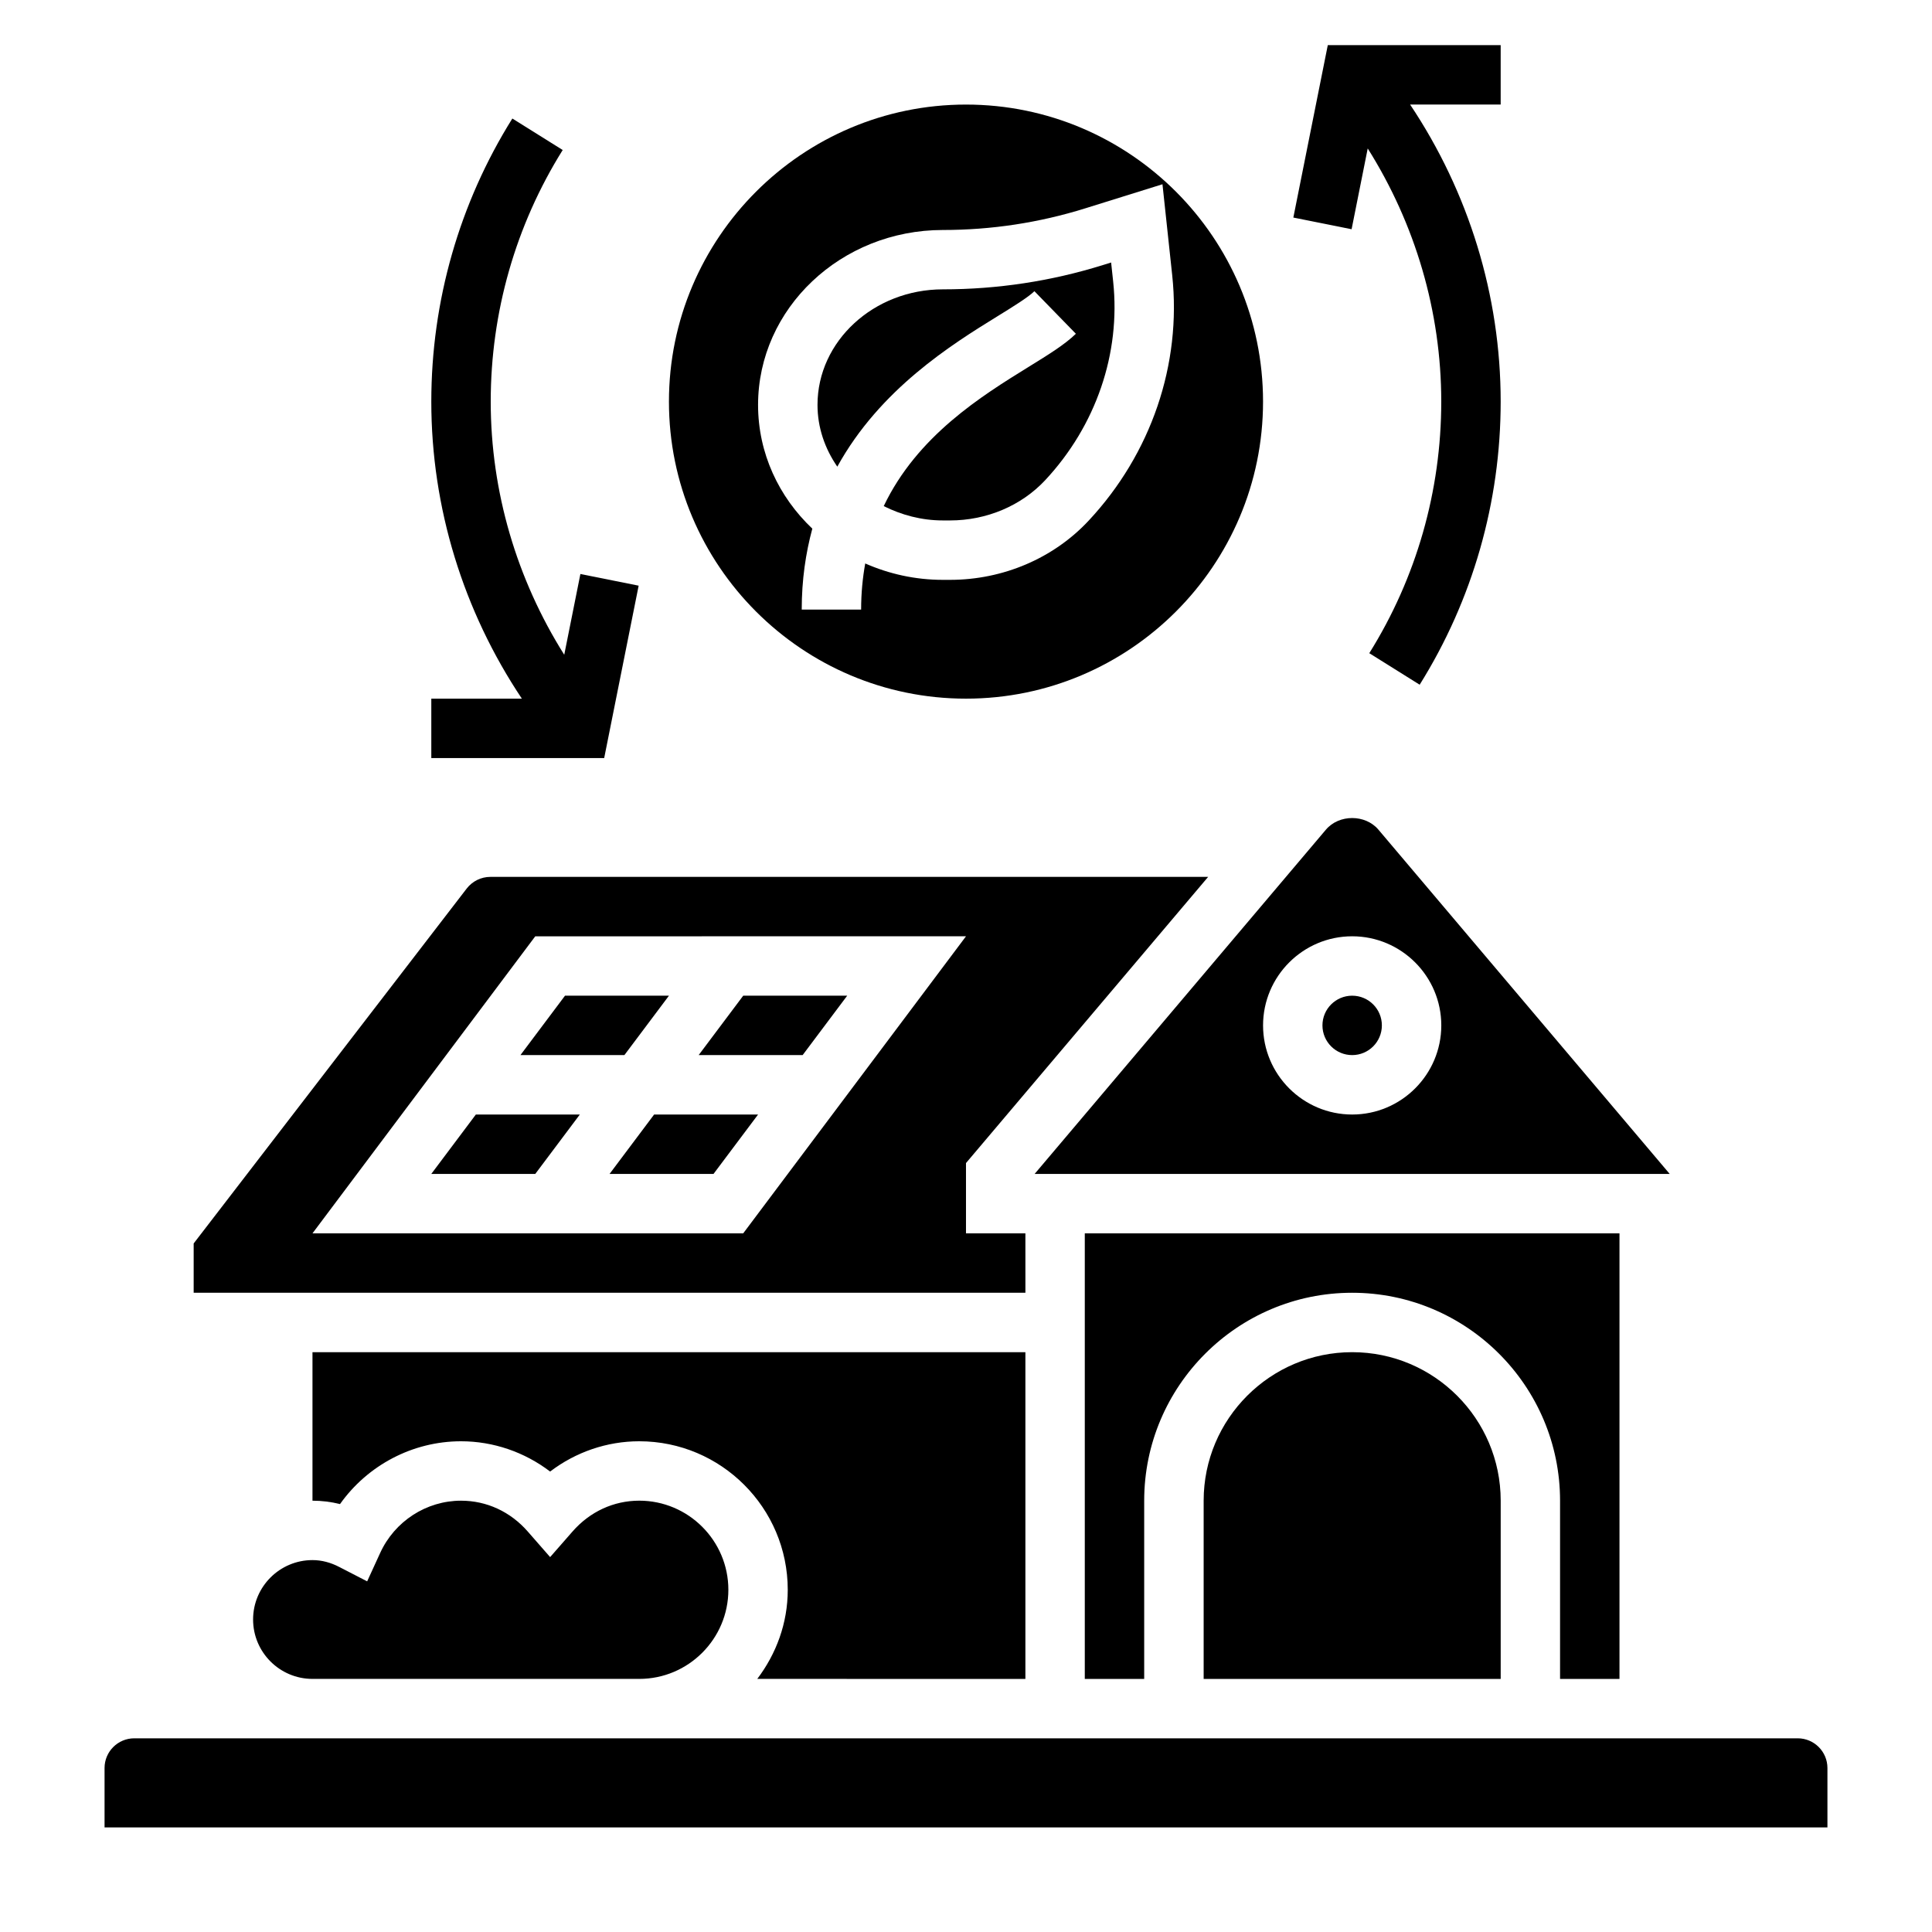 <?xml version="1.0" encoding="UTF-8"?>
<!-- Uploaded to: SVG Repo, www.svgrepo.com, Generator: SVG Repo Mixer Tools -->
<svg fill="#000000" width="800px" height="800px" version="1.1" viewBox="144 144 512 512" xmlns="http://www.w3.org/2000/svg">
 <g>
  <path d="m400 329.15c43.406 0 78.719-35.312 78.719-78.719s-35.312-78.719-78.719-78.719-78.723 35.312-78.723 78.719 35.316 78.719 78.723 78.719zm-6.125-124.2c12.848 0 25.535-1.93 37.707-5.731l20.484-6.391 2.582 24.129c2.519 23.578-5.566 47.289-22.184 65.062-9.293 9.945-22.664 15.648-36.695 15.648h-1.898c-7.352 0-14.312-1.582-20.578-4.344-0.684 3.809-1.086 7.863-1.086 12.219h-15.742c0-7.879 1.055-14.965 2.809-21.445-8.875-8.402-14.379-19.996-14.379-32.789 0-25.562 21.969-46.359 48.98-46.359z"/>
  <path d="m408.3 227.84c4.195-2.59 8.156-5.039 9.832-6.668l10.988 11.281c-2.922 2.844-7.164 5.465-12.539 8.785-12.508 7.723-29.504 18.285-38.383 36.887 4.68 2.34 9.98 3.797 15.68 3.797h1.898c9.684 0 18.863-3.883 25.191-10.645 13.484-14.438 20.059-33.621 18.035-52.641l-0.543-5.07-2.18 0.676c-13.688 4.273-27.953 6.438-42.398 6.438-18.324 0-33.234 13.738-33.234 30.613 0 6.031 1.969 11.629 5.25 16.375 11.324-20.555 30.309-32.363 42.402-39.828z"/>
  <path d="m573.18 588.93v-118.08h-141.7v118.08h15.742v-47.23c0-30.379 24.719-55.105 55.105-55.105 30.387 0 55.105 24.727 55.105 55.105v47.23z"/>
  <path d="m509.29 363.86c-3.465-4.094-10.43-4.094-13.902 0l-77.199 91.242h168.3zm-6.949 75.5c-13.02 0-23.617-10.598-23.617-23.617 0-13.02 10.598-23.617 23.617-23.617 13.02 0 23.617 10.598 23.617 23.617-0.004 13.02-10.598 23.617-23.617 23.617z"/>
  <path d="m510.21 415.74c0 4.348-3.523 7.871-7.871 7.871-4.348 0-7.875-3.523-7.875-7.871 0-4.348 3.527-7.871 7.875-7.871 4.348 0 7.871 3.523 7.871 7.871"/>
  <path d="m502.34 502.34c-21.703 0-39.359 17.656-39.359 39.359v47.23h78.719v-47.23c0-21.703-17.656-39.359-39.359-39.359z"/>
  <path d="m321.28 407.87h-27.551l-11.809 15.742h27.551z"/>
  <path d="m415.74 588.93v-86.59h-188.93v39.359c2.465 0 4.902 0.301 7.297 0.898 7.301-10.289 19.234-16.645 32.066-16.645 8.551 0 16.832 2.859 23.617 8.023 6.781-5.164 15.062-8.023 23.613-8.023 21.703 0 39.359 17.656 39.359 39.359 0 8.895-3.078 17.02-8.078 23.617z"/>
  <path d="m295.72 549.87-5.93 6.777-5.926-6.777c-4.606-5.266-10.887-8.172-17.688-8.172-9.18 0-17.586 5.441-21.434 13.863l-3.441 7.512-7.344-3.785c-2.348-1.23-4.75-1.848-7.144-1.848-8.684 0-15.742 7.062-15.742 15.742 0 8.684 7.062 15.742 15.742 15.742h86.594c13.02 0 23.617-10.598 23.617-23.617 0-13.02-10.598-23.617-23.617-23.617-6.801 0.008-13.082 2.914-17.688 8.18z"/>
  <path d="m258.3 455.1h27.555l11.809-15.742h-27.555z"/>
  <path d="m620.41 604.67h-440.83c-4.336 0-7.871 3.527-7.871 7.871v15.742h456.58v-15.742c0-4.344-3.535-7.871-7.875-7.871z"/>
  <path d="m305.54 455.1h27.551l11.809-15.742h-27.551z"/>
  <path d="m415.74 470.85h-15.742v-18.625l64.172-75.84h-190.24c-2.426 0-4.754 1.148-6.242 3.078l-72.363 94.062v13.066h220.42zm-188.93 0 59.039-78.719 114.15-0.004-59.039 78.719z"/>
  <path d="m340.96 407.87-11.809 15.742h27.555l11.809-15.742z"/>
  <path d="m506.46 183.34c12.586 19.988 19.488 43.227 19.488 67.086 0 23.664-6.598 46.719-19.074 66.676l13.352 8.352c14.047-22.465 21.469-48.41 21.469-75.027 0-28.133-8.492-55.527-24-78.719h24v-15.746h-45.816l-9.129 45.691 15.438 3.094z"/>
  <path d="m313.25 299.21-15.438-3.094-4.281 21.402c-12.582-19.988-19.484-43.227-19.484-67.086 0-23.664 6.598-46.719 19.074-66.676l-13.344-8.344c-14.051 22.457-21.477 48.406-21.477 75.02 0 28.133 8.492 55.527 24 78.719h-24v15.742h45.816z"/>
 </g>
</svg>